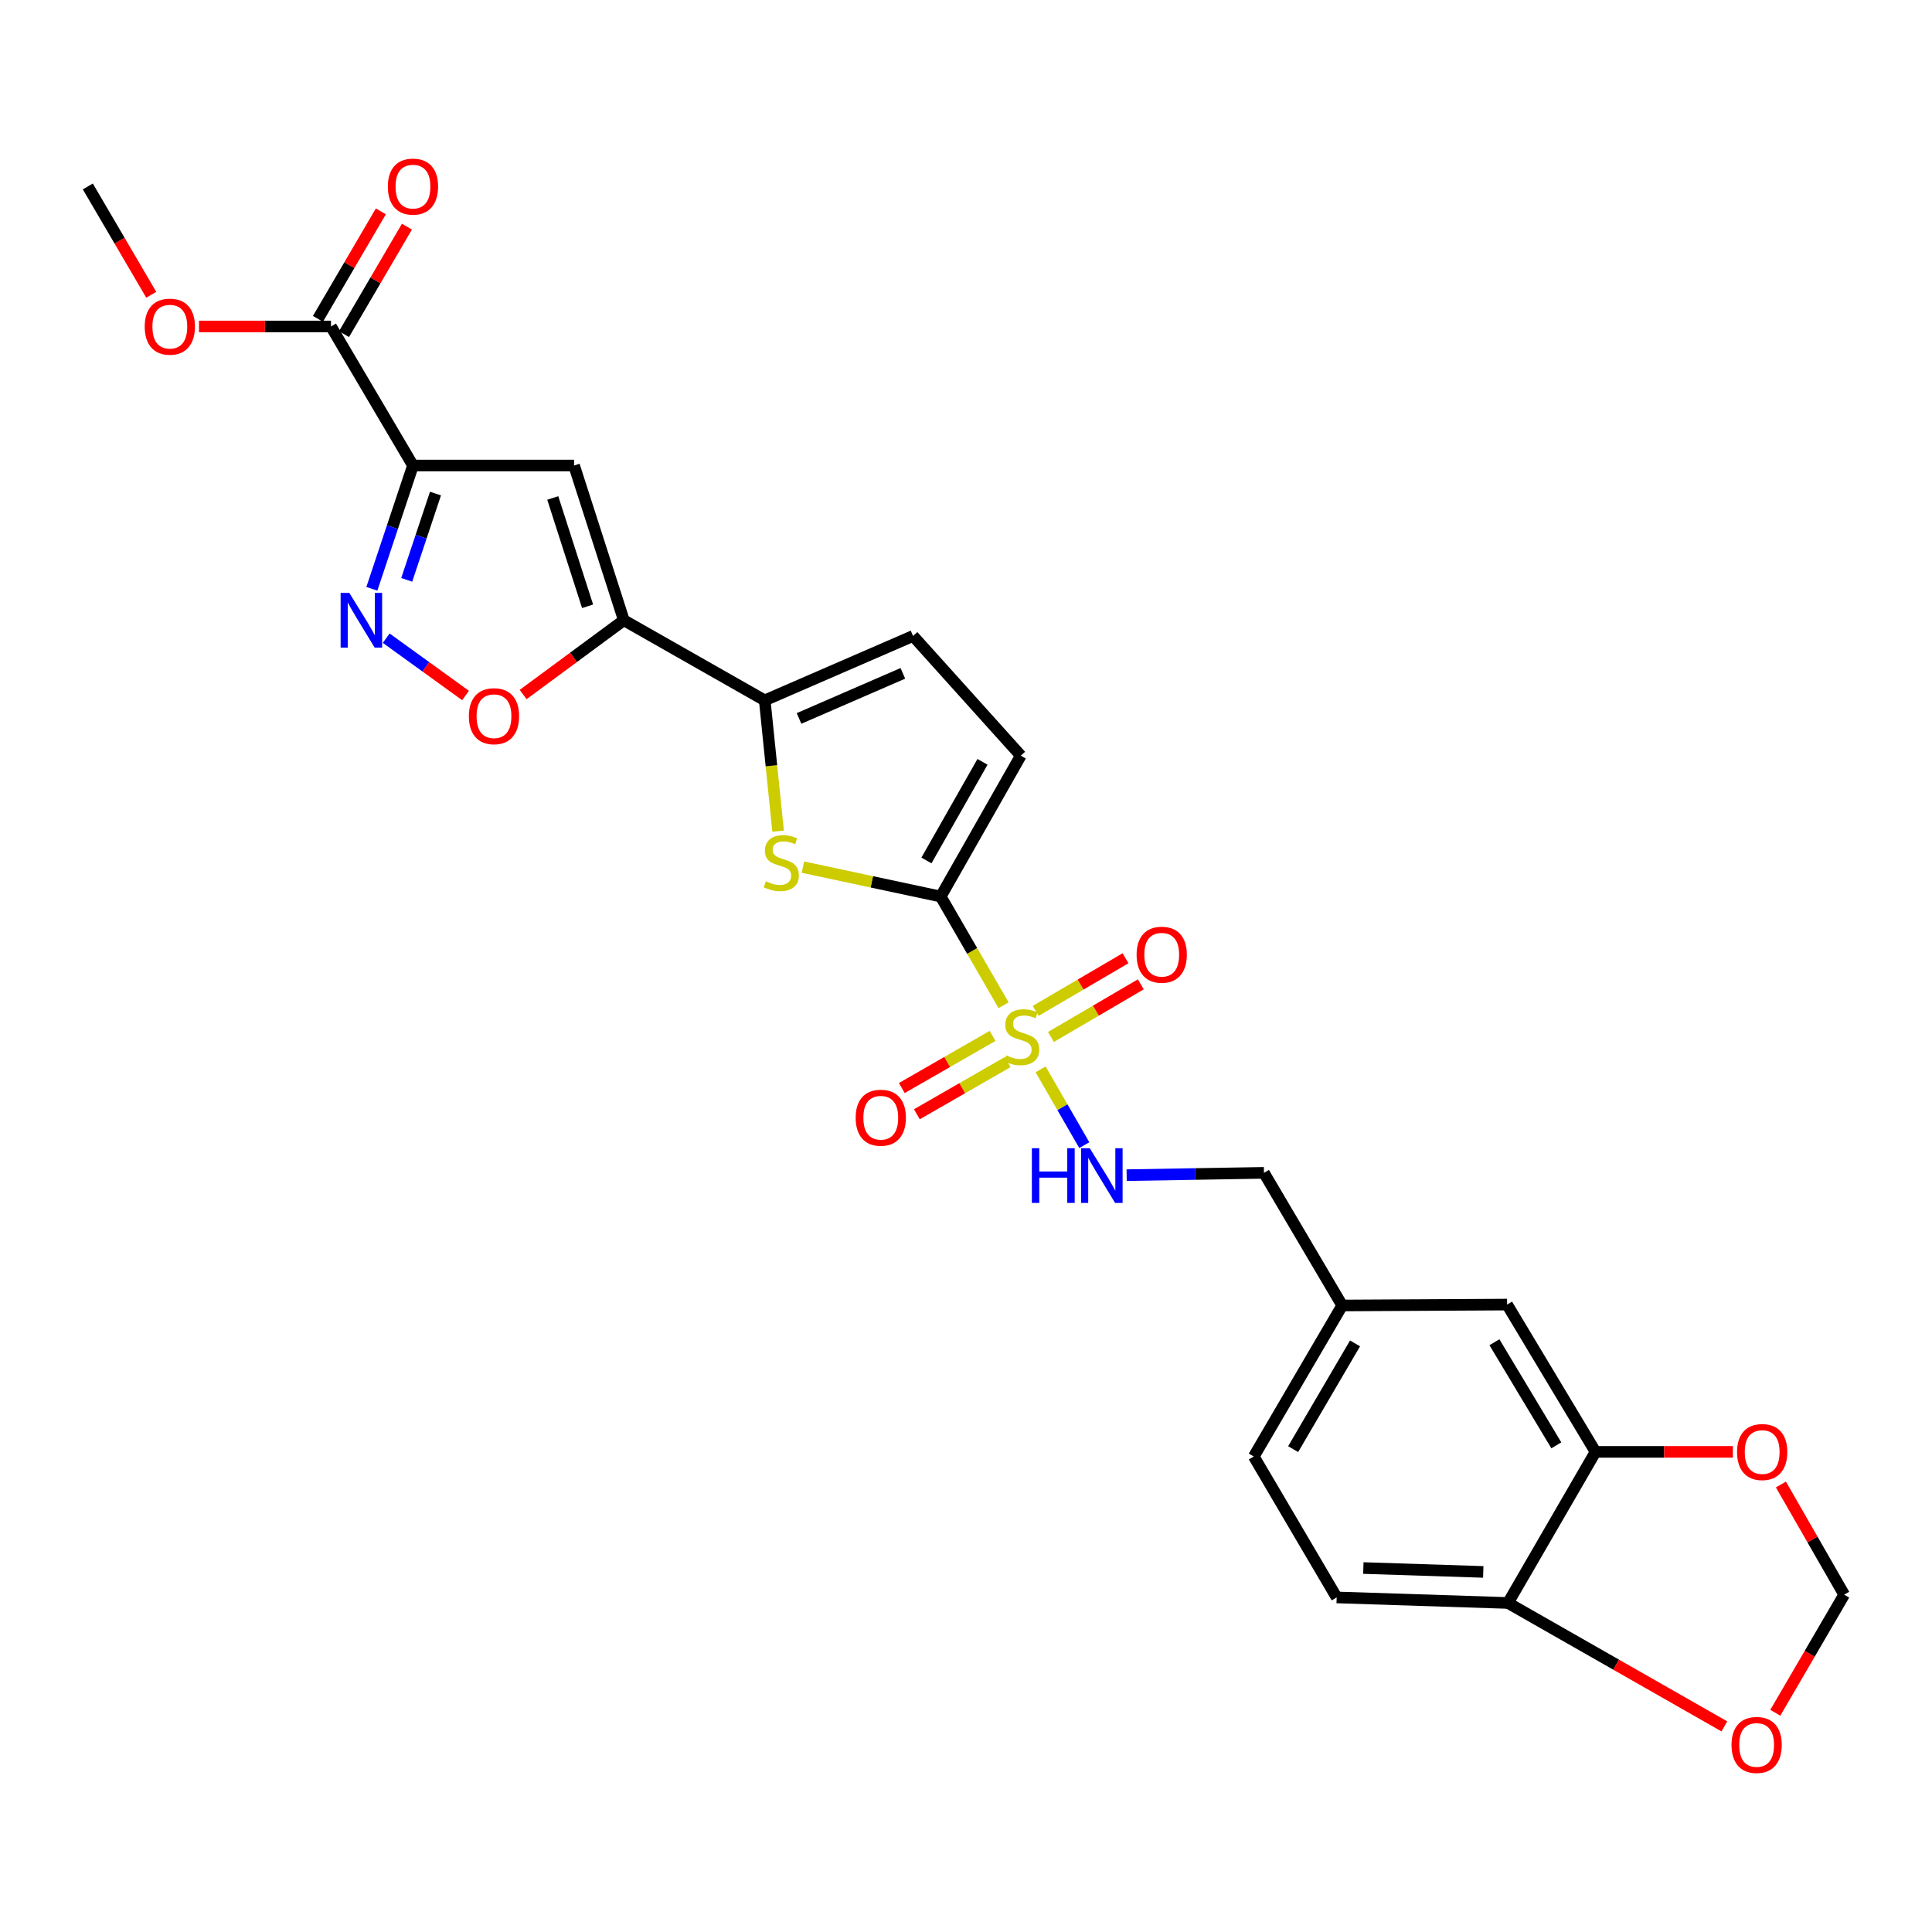 <?xml version='1.0' encoding='iso-8859-1'?>
<svg version='1.1' baseProfile='full'
              xmlns='http://www.w3.org/2000/svg'
                      xmlns:rdkit='http://www.rdkit.org/xml'
                      xmlns:xlink='http://www.w3.org/1999/xlink'
                  xml:space='preserve'
width='1000px' height='1000px' viewBox='0 0 1000 1000'>
<!-- END OF HEADER -->
<rect style='opacity:1.0;fill:#FFFFFF;stroke:none' width='1000' height='1000' x='0' y='0'> </rect>
<path class='bond-0' d='M 519.454,520.322 L 503.18,492.185' style='fill:none;fill-rule:evenodd;stroke:#CCCC00;stroke-width:6px;stroke-linecap:butt;stroke-linejoin:miter;stroke-opacity:1' />
<path class='bond-0' d='M 503.18,492.185 L 486.906,464.047' style='fill:none;fill-rule:evenodd;stroke:#000000;stroke-width:6px;stroke-linecap:butt;stroke-linejoin:miter;stroke-opacity:1' />
<path class='bond-11' d='M 538.609,553.492 L 549.922,573.11' style='fill:none;fill-rule:evenodd;stroke:#CCCC00;stroke-width:6px;stroke-linecap:butt;stroke-linejoin:miter;stroke-opacity:1' />
<path class='bond-11' d='M 549.922,573.11 L 561.235,592.729' style='fill:none;fill-rule:evenodd;stroke:#0000FF;stroke-width:6px;stroke-linecap:butt;stroke-linejoin:miter;stroke-opacity:1' />
<path class='bond-13' d='M 513.75,536.177 L 490.261,549.676' style='fill:none;fill-rule:evenodd;stroke:#CCCC00;stroke-width:6px;stroke-linecap:butt;stroke-linejoin:miter;stroke-opacity:1' />
<path class='bond-13' d='M 490.261,549.676 L 466.773,563.174' style='fill:none;fill-rule:evenodd;stroke:#FF0000;stroke-width:6px;stroke-linecap:butt;stroke-linejoin:miter;stroke-opacity:1' />
<path class='bond-13' d='M 521.548,549.747 L 498.059,563.245' style='fill:none;fill-rule:evenodd;stroke:#CCCC00;stroke-width:6px;stroke-linecap:butt;stroke-linejoin:miter;stroke-opacity:1' />
<path class='bond-13' d='M 498.059,563.245 L 474.571,576.743' style='fill:none;fill-rule:evenodd;stroke:#FF0000;stroke-width:6px;stroke-linecap:butt;stroke-linejoin:miter;stroke-opacity:1' />
<path class='bond-14' d='M 543.967,536.738 L 567.225,523.112' style='fill:none;fill-rule:evenodd;stroke:#CCCC00;stroke-width:6px;stroke-linecap:butt;stroke-linejoin:miter;stroke-opacity:1' />
<path class='bond-14' d='M 567.225,523.112 L 590.483,509.487' style='fill:none;fill-rule:evenodd;stroke:#FF0000;stroke-width:6px;stroke-linecap:butt;stroke-linejoin:miter;stroke-opacity:1' />
<path class='bond-14' d='M 536.056,523.234 L 559.314,509.609' style='fill:none;fill-rule:evenodd;stroke:#CCCC00;stroke-width:6px;stroke-linecap:butt;stroke-linejoin:miter;stroke-opacity:1' />
<path class='bond-14' d='M 559.314,509.609 L 582.571,495.983' style='fill:none;fill-rule:evenodd;stroke:#FF0000;stroke-width:6px;stroke-linecap:butt;stroke-linejoin:miter;stroke-opacity:1' />
<path class='bond-3' d='M 486.906,464.047 L 451.248,456.434' style='fill:none;fill-rule:evenodd;stroke:#000000;stroke-width:6px;stroke-linecap:butt;stroke-linejoin:miter;stroke-opacity:1' />
<path class='bond-3' d='M 451.248,456.434 L 415.59,448.82' style='fill:none;fill-rule:evenodd;stroke:#CCCC00;stroke-width:6px;stroke-linecap:butt;stroke-linejoin:miter;stroke-opacity:1' />
<path class='bond-8' d='M 486.906,464.047 L 528.362,391.124' style='fill:none;fill-rule:evenodd;stroke:#000000;stroke-width:6px;stroke-linecap:butt;stroke-linejoin:miter;stroke-opacity:1' />
<path class='bond-8' d='M 479.519,445.374 L 508.538,394.328' style='fill:none;fill-rule:evenodd;stroke:#000000;stroke-width:6px;stroke-linecap:butt;stroke-linejoin:miter;stroke-opacity:1' />
<path class='bond-1' d='M 213.751,240.948 L 297.142,240.948' style='fill:none;fill-rule:evenodd;stroke:#000000;stroke-width:6px;stroke-linecap:butt;stroke-linejoin:miter;stroke-opacity:1' />
<path class='bond-9' d='M 213.751,240.948 L 171.311,168.99' style='fill:none;fill-rule:evenodd;stroke:#000000;stroke-width:6px;stroke-linecap:butt;stroke-linejoin:miter;stroke-opacity:1' />
<path class='bond-29' d='M 213.751,240.948 L 203.112,272.856' style='fill:none;fill-rule:evenodd;stroke:#000000;stroke-width:6px;stroke-linecap:butt;stroke-linejoin:miter;stroke-opacity:1' />
<path class='bond-29' d='M 203.112,272.856 L 192.474,304.765' style='fill:none;fill-rule:evenodd;stroke:#0000FF;stroke-width:6px;stroke-linecap:butt;stroke-linejoin:miter;stroke-opacity:1' />
<path class='bond-29' d='M 225.406,255.471 L 217.959,277.806' style='fill:none;fill-rule:evenodd;stroke:#000000;stroke-width:6px;stroke-linecap:butt;stroke-linejoin:miter;stroke-opacity:1' />
<path class='bond-29' d='M 217.959,277.806 L 210.512,300.142' style='fill:none;fill-rule:evenodd;stroke:#0000FF;stroke-width:6px;stroke-linecap:butt;stroke-linejoin:miter;stroke-opacity:1' />
<path class='bond-2' d='M 322.896,321.035 L 395.828,362.51' style='fill:none;fill-rule:evenodd;stroke:#000000;stroke-width:6px;stroke-linecap:butt;stroke-linejoin:miter;stroke-opacity:1' />
<path class='bond-4' d='M 322.896,321.035 L 297.142,240.948' style='fill:none;fill-rule:evenodd;stroke:#000000;stroke-width:6px;stroke-linecap:butt;stroke-linejoin:miter;stroke-opacity:1' />
<path class='bond-4' d='M 304.134,313.813 L 286.106,257.752' style='fill:none;fill-rule:evenodd;stroke:#000000;stroke-width:6px;stroke-linecap:butt;stroke-linejoin:miter;stroke-opacity:1' />
<path class='bond-7' d='M 322.896,321.035 L 296.835,340.263' style='fill:none;fill-rule:evenodd;stroke:#000000;stroke-width:6px;stroke-linecap:butt;stroke-linejoin:miter;stroke-opacity:1' />
<path class='bond-7' d='M 296.835,340.263 L 270.774,359.49' style='fill:none;fill-rule:evenodd;stroke:#FF0000;stroke-width:6px;stroke-linecap:butt;stroke-linejoin:miter;stroke-opacity:1' />
<path class='bond-6' d='M 402.743,430.203 L 399.285,396.356' style='fill:none;fill-rule:evenodd;stroke:#CCCC00;stroke-width:6px;stroke-linecap:butt;stroke-linejoin:miter;stroke-opacity:1' />
<path class='bond-6' d='M 399.285,396.356 L 395.828,362.51' style='fill:none;fill-rule:evenodd;stroke:#000000;stroke-width:6px;stroke-linecap:butt;stroke-linejoin:miter;stroke-opacity:1' />
<path class='bond-5' d='M 199.906,330.324 L 220.435,345.155' style='fill:none;fill-rule:evenodd;stroke:#0000FF;stroke-width:6px;stroke-linecap:butt;stroke-linejoin:miter;stroke-opacity:1' />
<path class='bond-5' d='M 220.435,345.155 L 240.965,359.987' style='fill:none;fill-rule:evenodd;stroke:#FF0000;stroke-width:6px;stroke-linecap:butt;stroke-linejoin:miter;stroke-opacity:1' />
<path class='bond-27' d='M 395.828,362.51 L 472.603,329.165' style='fill:none;fill-rule:evenodd;stroke:#000000;stroke-width:6px;stroke-linecap:butt;stroke-linejoin:miter;stroke-opacity:1' />
<path class='bond-27' d='M 413.579,371.863 L 467.321,348.522' style='fill:none;fill-rule:evenodd;stroke:#000000;stroke-width:6px;stroke-linecap:butt;stroke-linejoin:miter;stroke-opacity:1' />
<path class='bond-10' d='M 528.362,391.124 L 472.603,329.165' style='fill:none;fill-rule:evenodd;stroke:#000000;stroke-width:6px;stroke-linecap:butt;stroke-linejoin:miter;stroke-opacity:1' />
<path class='bond-20' d='M 178.064,172.944 L 194.349,145.129' style='fill:none;fill-rule:evenodd;stroke:#000000;stroke-width:6px;stroke-linecap:butt;stroke-linejoin:miter;stroke-opacity:1' />
<path class='bond-20' d='M 194.349,145.129 L 210.633,117.315' style='fill:none;fill-rule:evenodd;stroke:#FF0000;stroke-width:6px;stroke-linecap:butt;stroke-linejoin:miter;stroke-opacity:1' />
<path class='bond-20' d='M 164.558,165.036 L 180.843,137.222' style='fill:none;fill-rule:evenodd;stroke:#000000;stroke-width:6px;stroke-linecap:butt;stroke-linejoin:miter;stroke-opacity:1' />
<path class='bond-20' d='M 180.843,137.222 L 197.127,109.408' style='fill:none;fill-rule:evenodd;stroke:#FF0000;stroke-width:6px;stroke-linecap:butt;stroke-linejoin:miter;stroke-opacity:1' />
<path class='bond-24' d='M 171.311,168.99 L 137.15,168.99' style='fill:none;fill-rule:evenodd;stroke:#000000;stroke-width:6px;stroke-linecap:butt;stroke-linejoin:miter;stroke-opacity:1' />
<path class='bond-24' d='M 137.15,168.99 L 102.988,168.99' style='fill:none;fill-rule:evenodd;stroke:#FF0000;stroke-width:6px;stroke-linecap:butt;stroke-linejoin:miter;stroke-opacity:1' />
<path class='bond-22' d='M 583.153,608.259 L 618.686,607.659' style='fill:none;fill-rule:evenodd;stroke:#0000FF;stroke-width:6px;stroke-linecap:butt;stroke-linejoin:miter;stroke-opacity:1' />
<path class='bond-22' d='M 618.686,607.659 L 654.219,607.059' style='fill:none;fill-rule:evenodd;stroke:#000000;stroke-width:6px;stroke-linecap:butt;stroke-linejoin:miter;stroke-opacity:1' />
<path class='bond-12' d='M 825.837,751.488 L 780.067,675.243' style='fill:none;fill-rule:evenodd;stroke:#000000;stroke-width:6px;stroke-linecap:butt;stroke-linejoin:miter;stroke-opacity:1' />
<path class='bond-12' d='M 805.553,748.106 L 773.514,694.735' style='fill:none;fill-rule:evenodd;stroke:#000000;stroke-width:6px;stroke-linecap:butt;stroke-linejoin:miter;stroke-opacity:1' />
<path class='bond-16' d='M 825.837,751.488 L 861.389,751.488' style='fill:none;fill-rule:evenodd;stroke:#000000;stroke-width:6px;stroke-linecap:butt;stroke-linejoin:miter;stroke-opacity:1' />
<path class='bond-16' d='M 861.389,751.488 L 896.941,751.488' style='fill:none;fill-rule:evenodd;stroke:#FF0000;stroke-width:6px;stroke-linecap:butt;stroke-linejoin:miter;stroke-opacity:1' />
<path class='bond-28' d='M 825.837,751.488 L 780.528,829.697' style='fill:none;fill-rule:evenodd;stroke:#000000;stroke-width:6px;stroke-linecap:butt;stroke-linejoin:miter;stroke-opacity:1' />
<path class='bond-15' d='M 780.528,829.697 L 691.859,826.828' style='fill:none;fill-rule:evenodd;stroke:#000000;stroke-width:6px;stroke-linecap:butt;stroke-linejoin:miter;stroke-opacity:1' />
<path class='bond-15' d='M 767.734,813.624 L 705.665,811.616' style='fill:none;fill-rule:evenodd;stroke:#000000;stroke-width:6px;stroke-linecap:butt;stroke-linejoin:miter;stroke-opacity:1' />
<path class='bond-17' d='M 780.528,829.697 L 836.526,861.634' style='fill:none;fill-rule:evenodd;stroke:#000000;stroke-width:6px;stroke-linecap:butt;stroke-linejoin:miter;stroke-opacity:1' />
<path class='bond-17' d='M 836.526,861.634 L 892.524,893.572' style='fill:none;fill-rule:evenodd;stroke:#FF0000;stroke-width:6px;stroke-linecap:butt;stroke-linejoin:miter;stroke-opacity:1' />
<path class='bond-18' d='M 921.799,768.378 L 938.172,796.886' style='fill:none;fill-rule:evenodd;stroke:#FF0000;stroke-width:6px;stroke-linecap:butt;stroke-linejoin:miter;stroke-opacity:1' />
<path class='bond-18' d='M 938.172,796.886 L 954.545,825.393' style='fill:none;fill-rule:evenodd;stroke:#000000;stroke-width:6px;stroke-linecap:butt;stroke-linejoin:miter;stroke-opacity:1' />
<path class='bond-30' d='M 918.891,886.53 L 936.718,855.961' style='fill:none;fill-rule:evenodd;stroke:#FF0000;stroke-width:6px;stroke-linecap:butt;stroke-linejoin:miter;stroke-opacity:1' />
<path class='bond-30' d='M 936.718,855.961 L 954.545,825.393' style='fill:none;fill-rule:evenodd;stroke:#000000;stroke-width:6px;stroke-linecap:butt;stroke-linejoin:miter;stroke-opacity:1' />
<path class='bond-19' d='M 780.067,675.243 L 694.719,675.713' style='fill:none;fill-rule:evenodd;stroke:#000000;stroke-width:6px;stroke-linecap:butt;stroke-linejoin:miter;stroke-opacity:1' />
<path class='bond-21' d='M 691.859,826.828 L 648.959,753.887' style='fill:none;fill-rule:evenodd;stroke:#000000;stroke-width:6px;stroke-linecap:butt;stroke-linejoin:miter;stroke-opacity:1' />
<path class='bond-23' d='M 654.219,607.059 L 694.719,675.713' style='fill:none;fill-rule:evenodd;stroke:#000000;stroke-width:6px;stroke-linecap:butt;stroke-linejoin:miter;stroke-opacity:1' />
<path class='bond-25' d='M 694.719,675.713 L 648.959,753.887' style='fill:none;fill-rule:evenodd;stroke:#000000;stroke-width:6px;stroke-linecap:butt;stroke-linejoin:miter;stroke-opacity:1' />
<path class='bond-25' d='M 701.362,695.345 L 669.33,750.068' style='fill:none;fill-rule:evenodd;stroke:#000000;stroke-width:6px;stroke-linecap:butt;stroke-linejoin:miter;stroke-opacity:1' />
<path class='bond-26' d='M 78.287,152.57 L 61.871,124.536' style='fill:none;fill-rule:evenodd;stroke:#FF0000;stroke-width:6px;stroke-linecap:butt;stroke-linejoin:miter;stroke-opacity:1' />
<path class='bond-26' d='M 61.871,124.536 L 45.455,96.502' style='fill:none;fill-rule:evenodd;stroke:#000000;stroke-width:6px;stroke-linecap:butt;stroke-linejoin:miter;stroke-opacity:1' />
<path  class='atom-0' d='M 520.832 546.255
Q 521.152 546.375, 522.472 546.935
Q 523.792 547.495, 525.232 547.855
Q 526.712 548.175, 528.152 548.175
Q 530.832 548.175, 532.392 546.895
Q 533.952 545.575, 533.952 543.295
Q 533.952 541.735, 533.152 540.775
Q 532.392 539.815, 531.192 539.295
Q 529.992 538.775, 527.992 538.175
Q 525.472 537.415, 523.952 536.695
Q 522.472 535.975, 521.392 534.455
Q 520.352 532.935, 520.352 530.375
Q 520.352 526.815, 522.752 524.615
Q 525.192 522.415, 529.992 522.415
Q 533.272 522.415, 536.992 523.975
L 536.072 527.055
Q 532.672 525.655, 530.112 525.655
Q 527.352 525.655, 525.832 526.815
Q 524.312 527.935, 524.352 529.895
Q 524.352 531.415, 525.112 532.335
Q 525.912 533.255, 527.032 533.775
Q 528.192 534.295, 530.112 534.895
Q 532.672 535.695, 534.192 536.495
Q 535.712 537.295, 536.792 538.935
Q 537.912 540.535, 537.912 543.295
Q 537.912 547.215, 535.272 549.335
Q 532.672 551.415, 528.312 551.415
Q 525.792 551.415, 523.872 550.855
Q 521.992 550.335, 519.752 549.415
L 520.832 546.255
' fill='#CCCC00'/>
<path  class='atom-4' d='M 396.401 456.151
Q 396.721 456.271, 398.041 456.831
Q 399.361 457.391, 400.801 457.751
Q 402.281 458.071, 403.721 458.071
Q 406.401 458.071, 407.961 456.791
Q 409.521 455.471, 409.521 453.191
Q 409.521 451.631, 408.721 450.671
Q 407.961 449.711, 406.761 449.191
Q 405.561 448.671, 403.561 448.071
Q 401.041 447.311, 399.521 446.591
Q 398.041 445.871, 396.961 444.351
Q 395.921 442.831, 395.921 440.271
Q 395.921 436.711, 398.321 434.511
Q 400.761 432.311, 405.561 432.311
Q 408.841 432.311, 412.561 433.871
L 411.641 436.951
Q 408.241 435.551, 405.681 435.551
Q 402.921 435.551, 401.401 436.711
Q 399.881 437.831, 399.921 439.791
Q 399.921 441.311, 400.681 442.231
Q 401.481 443.151, 402.601 443.671
Q 403.761 444.191, 405.681 444.791
Q 408.241 445.591, 409.761 446.391
Q 411.281 447.191, 412.361 448.831
Q 413.481 450.431, 413.481 453.191
Q 413.481 457.111, 410.841 459.231
Q 408.241 461.311, 403.881 461.311
Q 401.361 461.311, 399.441 460.751
Q 397.561 460.231, 395.321 459.311
L 396.401 456.151
' fill='#CCCC00'/>
<path  class='atom-6' d='M 180.789 306.875
L 190.069 321.875
Q 190.989 323.355, 192.469 326.035
Q 193.949 328.715, 194.029 328.875
L 194.029 306.875
L 197.789 306.875
L 197.789 335.195
L 193.909 335.195
L 183.949 318.795
Q 182.789 316.875, 181.549 314.675
Q 180.349 312.475, 179.989 311.795
L 179.989 335.195
L 176.309 335.195
L 176.309 306.875
L 180.789 306.875
' fill='#0000FF'/>
<path  class='atom-8' d='M 242.686 370.702
Q 242.686 363.902, 246.046 360.102
Q 249.406 356.302, 255.686 356.302
Q 261.966 356.302, 265.326 360.102
Q 268.686 363.902, 268.686 370.702
Q 268.686 377.582, 265.286 381.502
Q 261.886 385.382, 255.686 385.382
Q 249.446 385.382, 246.046 381.502
Q 242.686 377.622, 242.686 370.702
M 255.686 382.182
Q 260.006 382.182, 262.326 379.302
Q 264.686 376.382, 264.686 370.702
Q 264.686 365.142, 262.326 362.342
Q 260.006 359.502, 255.686 359.502
Q 251.366 359.502, 249.006 362.302
Q 246.686 365.102, 246.686 370.702
Q 246.686 376.422, 249.006 379.302
Q 251.366 382.182, 255.686 382.182
' fill='#FF0000'/>
<path  class='atom-12' d='M 534.095 594.316
L 537.935 594.316
L 537.935 606.356
L 552.415 606.356
L 552.415 594.316
L 556.255 594.316
L 556.255 622.636
L 552.415 622.636
L 552.415 609.556
L 537.935 609.556
L 537.935 622.636
L 534.095 622.636
L 534.095 594.316
' fill='#0000FF'/>
<path  class='atom-12' d='M 564.055 594.316
L 573.335 609.316
Q 574.255 610.796, 575.735 613.476
Q 577.215 616.156, 577.295 616.316
L 577.295 594.316
L 581.055 594.316
L 581.055 622.636
L 577.175 622.636
L 567.215 606.236
Q 566.055 604.316, 564.815 602.116
Q 563.615 599.916, 563.255 599.236
L 563.255 622.636
L 559.575 622.636
L 559.575 594.316
L 564.055 594.316
' fill='#0000FF'/>
<path  class='atom-14' d='M 442.891 578.533
Q 442.891 571.733, 446.251 567.933
Q 449.611 564.133, 455.891 564.133
Q 462.171 564.133, 465.531 567.933
Q 468.891 571.733, 468.891 578.533
Q 468.891 585.413, 465.491 589.333
Q 462.091 593.213, 455.891 593.213
Q 449.651 593.213, 446.251 589.333
Q 442.891 585.453, 442.891 578.533
M 455.891 590.013
Q 460.211 590.013, 462.531 587.133
Q 464.891 584.213, 464.891 578.533
Q 464.891 572.973, 462.531 570.173
Q 460.211 567.333, 455.891 567.333
Q 451.571 567.333, 449.211 570.133
Q 446.891 572.933, 446.891 578.533
Q 446.891 584.253, 449.211 587.133
Q 451.571 590.013, 455.891 590.013
' fill='#FF0000'/>
<path  class='atom-15' d='M 588.303 494.159
Q 588.303 487.359, 591.663 483.559
Q 595.023 479.759, 601.303 479.759
Q 607.583 479.759, 610.943 483.559
Q 614.303 487.359, 614.303 494.159
Q 614.303 501.039, 610.903 504.959
Q 607.503 508.839, 601.303 508.839
Q 595.063 508.839, 591.663 504.959
Q 588.303 501.079, 588.303 494.159
M 601.303 505.639
Q 605.623 505.639, 607.943 502.759
Q 610.303 499.839, 610.303 494.159
Q 610.303 488.599, 607.943 485.799
Q 605.623 482.959, 601.303 482.959
Q 596.983 482.959, 594.623 485.759
Q 592.303 488.559, 592.303 494.159
Q 592.303 499.879, 594.623 502.759
Q 596.983 505.639, 601.303 505.639
' fill='#FF0000'/>
<path  class='atom-17' d='M 899.098 751.568
Q 899.098 744.768, 902.458 740.968
Q 905.818 737.168, 912.098 737.168
Q 918.378 737.168, 921.738 740.968
Q 925.098 744.768, 925.098 751.568
Q 925.098 758.448, 921.698 762.368
Q 918.298 766.248, 912.098 766.248
Q 905.858 766.248, 902.458 762.368
Q 899.098 758.488, 899.098 751.568
M 912.098 763.048
Q 916.418 763.048, 918.738 760.168
Q 921.098 757.248, 921.098 751.568
Q 921.098 746.008, 918.738 743.208
Q 916.418 740.368, 912.098 740.368
Q 907.778 740.368, 905.418 743.168
Q 903.098 745.968, 903.098 751.568
Q 903.098 757.288, 905.418 760.168
Q 907.778 763.048, 912.098 763.048
' fill='#FF0000'/>
<path  class='atom-18' d='M 896.228 903.178
Q 896.228 896.378, 899.588 892.578
Q 902.948 888.778, 909.228 888.778
Q 915.508 888.778, 918.868 892.578
Q 922.228 896.378, 922.228 903.178
Q 922.228 910.058, 918.828 913.978
Q 915.428 917.858, 909.228 917.858
Q 902.988 917.858, 899.588 913.978
Q 896.228 910.098, 896.228 903.178
M 909.228 914.658
Q 913.548 914.658, 915.868 911.778
Q 918.228 908.858, 918.228 903.178
Q 918.228 897.618, 915.868 894.818
Q 913.548 891.978, 909.228 891.978
Q 904.908 891.978, 902.548 894.778
Q 900.228 897.578, 900.228 903.178
Q 900.228 908.898, 902.548 911.778
Q 904.908 914.658, 909.228 914.658
' fill='#FF0000'/>
<path  class='atom-21' d='M 200.751 96.582
Q 200.751 89.782, 204.111 85.982
Q 207.471 82.182, 213.751 82.182
Q 220.031 82.182, 223.391 85.982
Q 226.751 89.782, 226.751 96.582
Q 226.751 103.462, 223.351 107.382
Q 219.951 111.262, 213.751 111.262
Q 207.511 111.262, 204.111 107.382
Q 200.751 103.502, 200.751 96.582
M 213.751 108.062
Q 218.071 108.062, 220.391 105.182
Q 222.751 102.262, 222.751 96.582
Q 222.751 91.022, 220.391 88.222
Q 218.071 85.382, 213.751 85.382
Q 209.431 85.382, 207.071 88.182
Q 204.751 90.982, 204.751 96.582
Q 204.751 102.302, 207.071 105.182
Q 209.431 108.062, 213.751 108.062
' fill='#FF0000'/>
<path  class='atom-25' d='M 74.902 169.07
Q 74.902 162.27, 78.262 158.47
Q 81.622 154.67, 87.902 154.67
Q 94.182 154.67, 97.542 158.47
Q 100.902 162.27, 100.902 169.07
Q 100.902 175.95, 97.502 179.87
Q 94.102 183.75, 87.902 183.75
Q 81.662 183.75, 78.262 179.87
Q 74.902 175.99, 74.902 169.07
M 87.902 180.55
Q 92.222 180.55, 94.542 177.67
Q 96.902 174.75, 96.902 169.07
Q 96.902 163.51, 94.542 160.71
Q 92.222 157.87, 87.902 157.87
Q 83.582 157.87, 81.222 160.67
Q 78.902 163.47, 78.902 169.07
Q 78.902 174.79, 81.222 177.67
Q 83.582 180.55, 87.902 180.55
' fill='#FF0000'/>
</svg>
